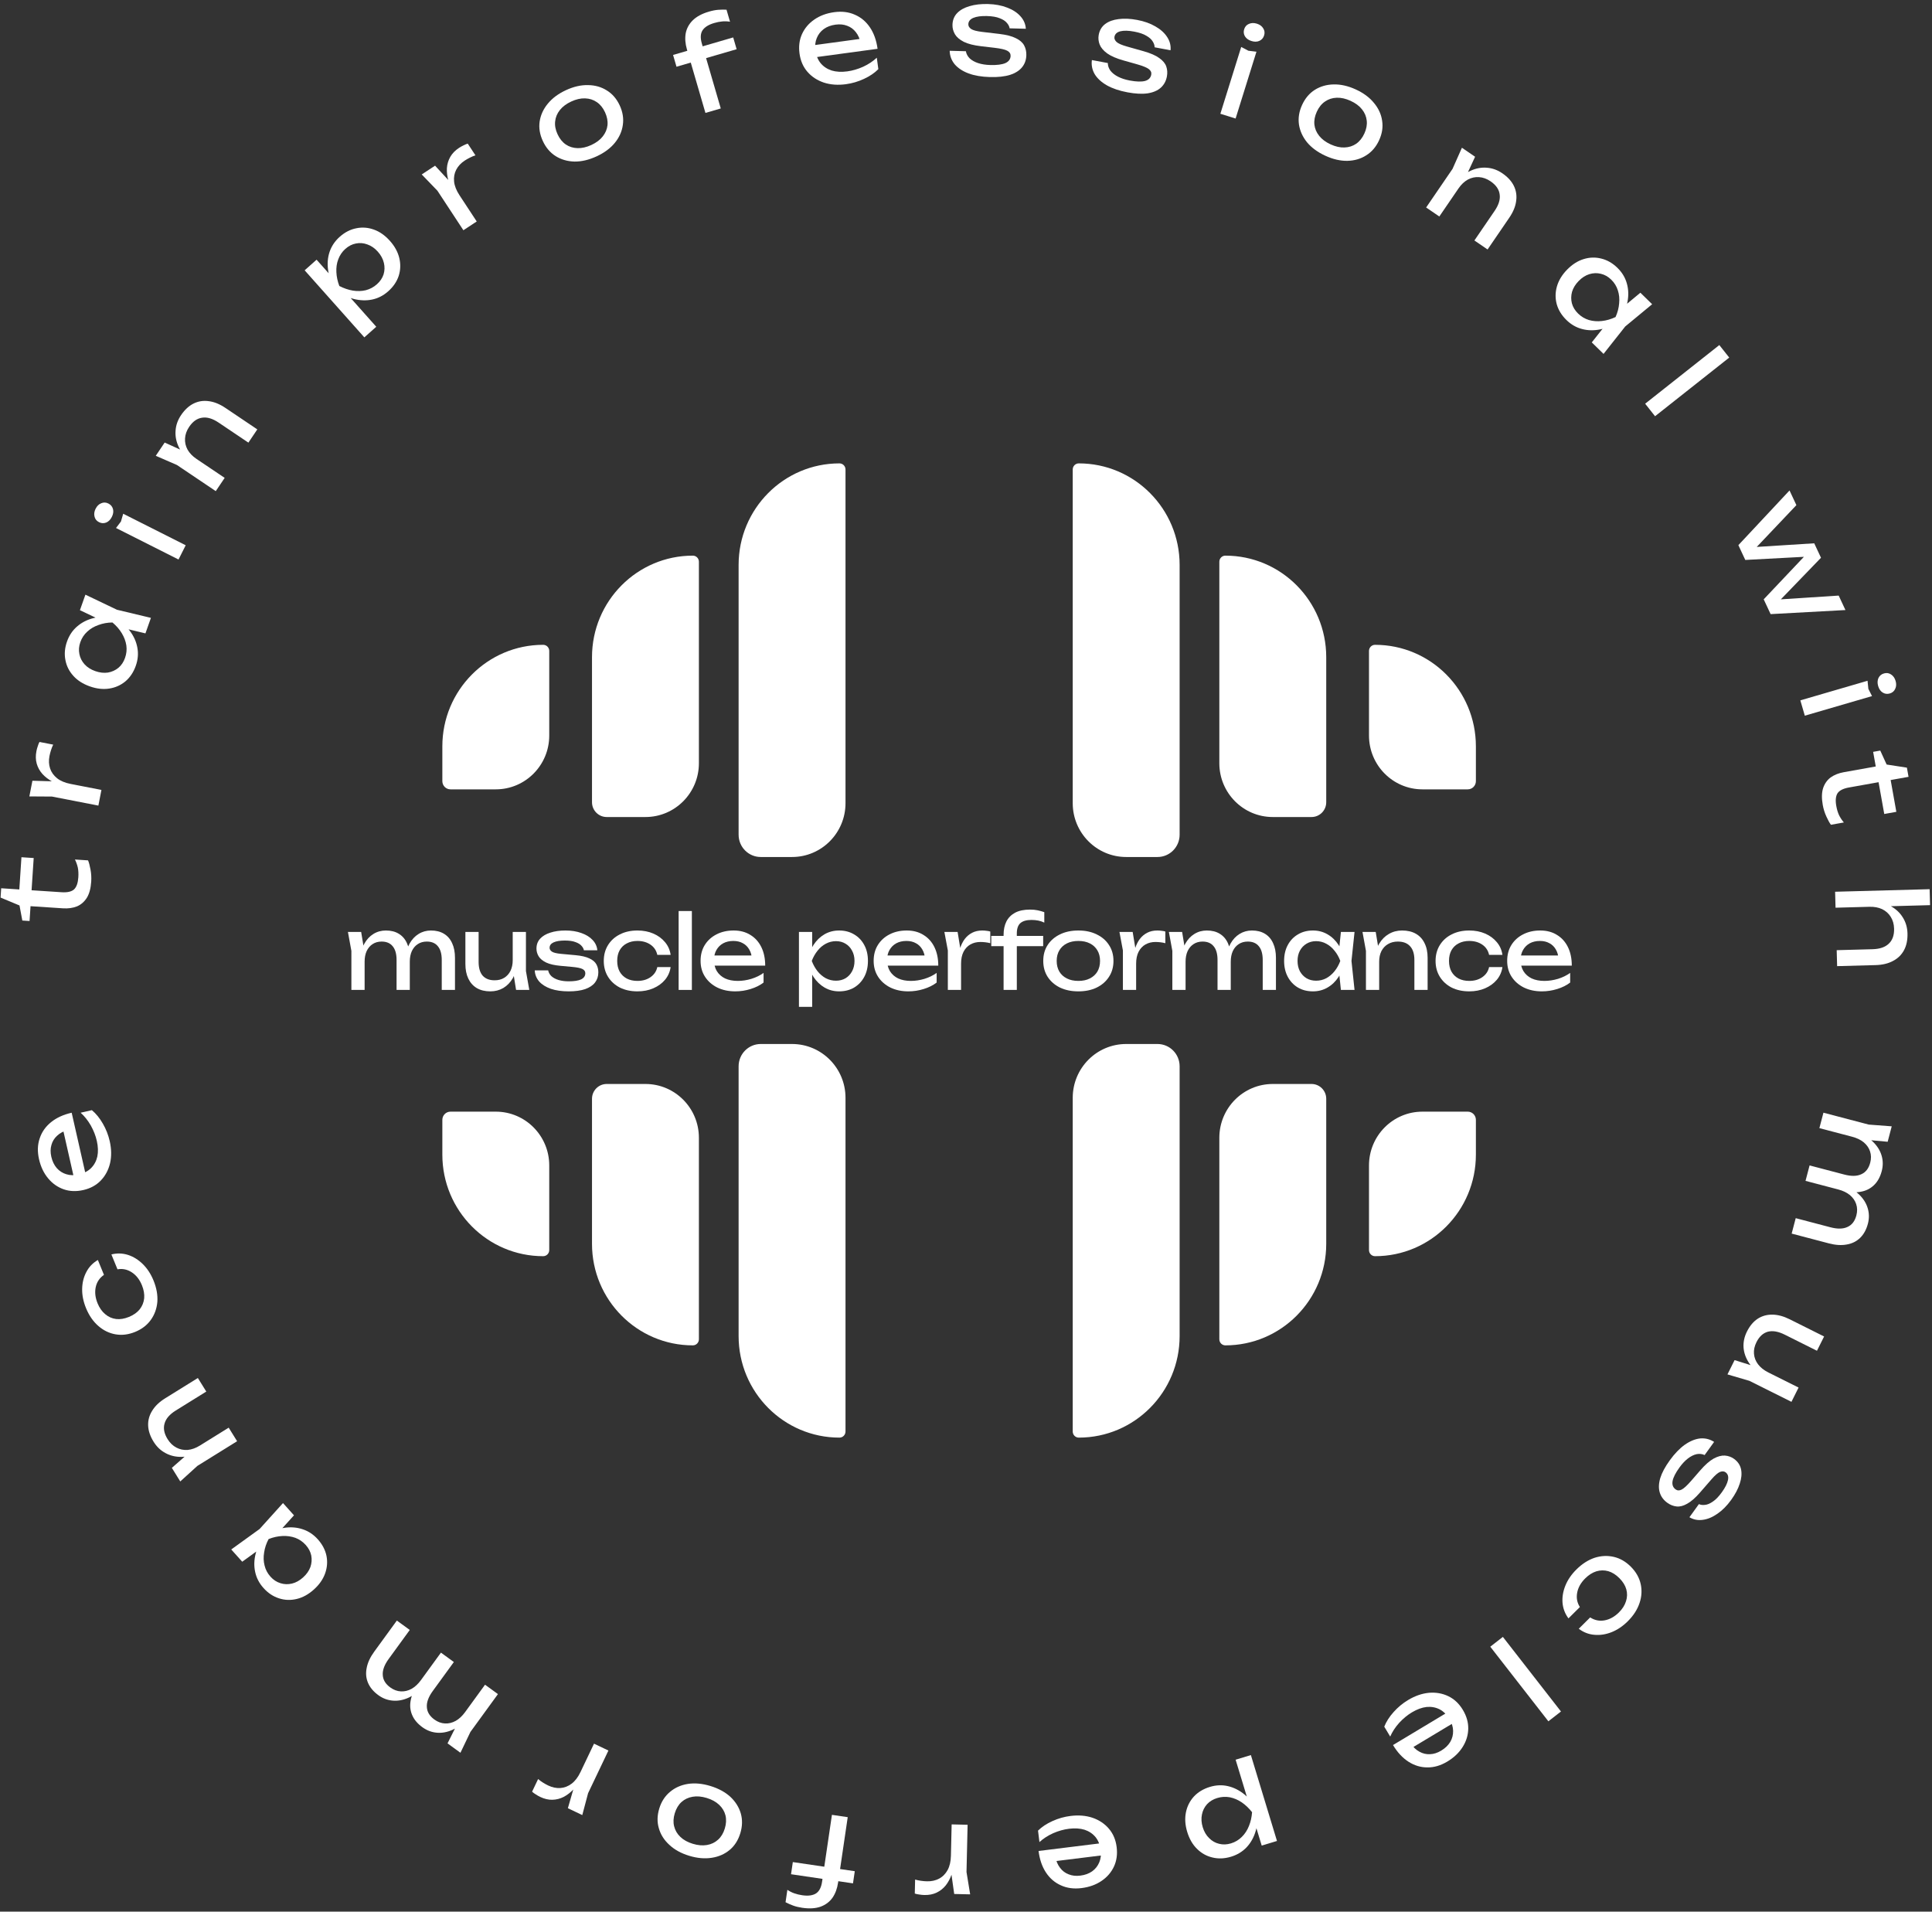 <svg width="472" height="467" viewBox="0 0 472 467" fill="none" xmlns="http://www.w3.org/2000/svg">
<rect x="0" y="0" width="472" height="467" fill="#333333" stroke="none"/>
<path d="M85 227.666H88.232L89.078 232.772V241.833H85.846V232.297L85 227.666ZM94.274 227.315C95.517 227.315 96.569 227.582 97.431 228.116C98.31 228.65 98.973 229.418 99.42 230.419C99.884 231.404 100.116 232.597 100.116 233.999V241.833H96.884V234.524C96.884 233.039 96.569 231.921 95.94 231.17C95.326 230.403 94.423 230.019 93.23 230.019C92.384 230.019 91.647 230.227 91.017 230.644C90.404 231.045 89.923 231.612 89.575 232.347C89.243 233.081 89.078 233.94 89.078 234.925L87.934 234.299C88.083 232.831 88.439 231.579 89.003 230.544C89.583 229.51 90.321 228.717 91.216 228.166C92.127 227.599 93.147 227.315 94.274 227.315ZM105.288 227.315C106.531 227.315 107.592 227.582 108.47 228.116C109.349 228.65 110.012 229.418 110.459 230.419C110.923 231.404 111.155 232.597 111.155 233.999V241.833H107.923V234.524C107.923 233.039 107.608 231.921 106.978 231.17C106.365 230.403 105.462 230.019 104.268 230.019C103.423 230.019 102.686 230.227 102.056 230.644C101.442 231.045 100.962 231.612 100.614 232.347C100.282 233.081 100.116 233.94 100.116 234.925L98.973 234.299C99.122 232.831 99.478 231.579 100.042 230.544C100.622 229.51 101.36 228.717 102.255 228.166C103.166 227.599 104.177 227.315 105.288 227.315Z" fill="white"/>
<path d="M119.789 242.184C118.496 242.184 117.394 241.917 116.482 241.383C115.587 240.849 114.9 240.081 114.419 239.08C113.938 238.079 113.698 236.886 113.698 235.5V227.666H116.93V235C116.93 236.468 117.262 237.586 117.924 238.354C118.604 239.105 119.574 239.48 120.833 239.48C121.745 239.48 122.524 239.28 123.17 238.88C123.833 238.479 124.347 237.912 124.712 237.178C125.076 236.427 125.259 235.559 125.259 234.574L126.378 235.2C126.245 236.652 125.88 237.903 125.284 238.955C124.687 239.989 123.916 240.79 122.971 241.358C122.027 241.908 120.966 242.184 119.789 242.184ZM126.079 241.833L125.259 236.727V227.666H128.491V237.228L129.311 241.833H126.079Z" fill="white"/>
<path d="M146.178 237.528C146.178 238.479 145.913 239.305 145.383 240.006C144.852 240.707 144.048 241.249 142.971 241.633C141.894 242 140.543 242.184 138.919 242.184C137.245 242.184 135.794 241.975 134.568 241.558C133.341 241.124 132.388 240.523 131.709 239.756C131.046 238.971 130.689 238.07 130.64 237.052H133.921C134.021 237.586 134.286 238.062 134.717 238.479C135.164 238.88 135.745 239.188 136.457 239.405C137.187 239.622 138.015 239.731 138.943 239.731C140.286 239.731 141.297 239.572 141.977 239.255C142.656 238.921 142.996 238.421 142.996 237.753C142.996 237.303 142.764 236.961 142.3 236.727C141.852 236.493 140.999 236.318 139.739 236.201L136.979 235.951C135.488 235.818 134.311 235.551 133.449 235.15C132.587 234.733 131.974 234.232 131.609 233.648C131.245 233.047 131.062 232.413 131.062 231.746C131.062 230.778 131.361 229.969 131.957 229.318C132.554 228.667 133.383 228.175 134.443 227.841C135.504 227.491 136.739 227.315 138.148 227.315C139.606 227.315 140.908 227.524 142.051 227.941C143.195 228.342 144.107 228.909 144.786 229.643C145.466 230.361 145.847 231.195 145.93 232.146H142.648C142.582 231.763 142.383 231.395 142.051 231.045C141.736 230.678 141.247 230.377 140.584 230.144C139.938 229.894 139.068 229.768 137.974 229.768C136.814 229.768 135.902 229.919 135.239 230.219C134.593 230.519 134.269 230.962 134.269 231.546C134.269 231.913 134.468 232.23 134.866 232.497C135.264 232.747 136.001 232.922 137.079 233.022L140.634 233.348C142.06 233.481 143.17 233.74 143.966 234.124C144.778 234.491 145.35 234.966 145.681 235.551C146.013 236.135 146.178 236.794 146.178 237.528Z" fill="white"/>
<path d="M163.841 236.251C163.675 237.419 163.219 238.454 162.473 239.355C161.727 240.24 160.774 240.932 159.614 241.433C158.454 241.933 157.161 242.184 155.736 242.184C154.111 242.184 152.677 241.875 151.434 241.258C150.208 240.623 149.246 239.747 148.55 238.629C147.854 237.511 147.506 236.218 147.506 234.75C147.506 233.281 147.854 231.988 148.55 230.87C149.246 229.752 150.208 228.884 151.434 228.267C152.677 227.632 154.111 227.315 155.736 227.315C157.161 227.315 158.454 227.566 159.614 228.066C160.774 228.567 161.727 229.268 162.473 230.169C163.219 231.053 163.675 232.088 163.841 233.273H160.584C160.352 232.205 159.796 231.37 158.918 230.77C158.039 230.169 156.979 229.869 155.736 229.869C154.741 229.869 153.871 230.069 153.125 230.469C152.379 230.853 151.799 231.412 151.385 232.146C150.987 232.864 150.788 233.732 150.788 234.75C150.788 235.751 150.987 236.619 151.385 237.353C151.799 238.087 152.379 238.654 153.125 239.055C153.871 239.439 154.741 239.631 155.736 239.631C156.995 239.631 158.064 239.322 158.943 238.704C159.821 238.087 160.368 237.269 160.584 236.251H163.841Z" fill="white"/>
<path d="M165.796 222.56H169.028V241.833H165.796V222.56Z" fill="white"/>
<path d="M179.633 242.184C177.992 242.184 176.534 241.875 175.258 241.258C173.981 240.623 172.978 239.747 172.249 238.629C171.52 237.511 171.155 236.21 171.155 234.725C171.155 233.256 171.495 231.971 172.175 230.87C172.871 229.752 173.824 228.884 175.034 228.267C176.26 227.632 177.661 227.315 179.235 227.315C180.81 227.315 182.169 227.674 183.313 228.392C184.473 229.093 185.368 230.085 185.998 231.37C186.628 232.655 186.943 234.165 186.943 235.901H173.691V233.423H185.327L183.711 234.349C183.661 233.415 183.437 232.614 183.039 231.946C182.658 231.279 182.136 230.77 181.473 230.419C180.827 230.052 180.056 229.869 179.161 229.869C178.216 229.869 177.387 230.06 176.675 230.444C175.979 230.828 175.432 231.37 175.034 232.071C174.636 232.755 174.437 233.573 174.437 234.524C174.437 235.576 174.669 236.485 175.133 237.253C175.614 238.02 176.285 238.613 177.147 239.03C178.025 239.43 179.061 239.631 180.255 239.631C181.332 239.631 182.434 239.464 183.561 239.13C184.689 238.78 185.683 238.296 186.545 237.678V240.031C185.683 240.699 184.631 241.224 183.387 241.608C182.161 241.992 180.909 242.184 179.633 242.184Z" fill="white"/>
<path d="M195.187 227.666H198.419V232.597L198.27 233.098V235.951L198.419 236.827V245.963H195.187V227.666ZM197.176 234.75C197.491 233.248 198.013 231.946 198.742 230.845C199.472 229.727 200.367 228.859 201.428 228.242C202.505 227.624 203.698 227.315 205.008 227.315C206.383 227.315 207.602 227.632 208.662 228.267C209.723 228.884 210.552 229.752 211.149 230.87C211.745 231.971 212.044 233.264 212.044 234.75C212.044 236.218 211.745 237.511 211.149 238.629C210.552 239.747 209.723 240.623 208.662 241.258C207.602 241.875 206.383 242.184 205.008 242.184C203.698 242.184 202.513 241.875 201.452 241.258C200.392 240.64 199.488 239.772 198.742 238.654C198.013 237.536 197.491 236.235 197.176 234.75ZM208.762 234.75C208.762 233.798 208.563 232.964 208.165 232.246C207.784 231.512 207.254 230.945 206.574 230.544C205.895 230.127 205.115 229.919 204.237 229.919C203.359 229.919 202.53 230.127 201.751 230.544C200.988 230.945 200.317 231.512 199.737 232.246C199.157 232.964 198.684 233.798 198.32 234.75C198.684 235.701 199.157 236.543 199.737 237.278C200.317 237.995 200.988 238.563 201.751 238.98C202.53 239.38 203.359 239.58 204.237 239.58C205.115 239.58 205.895 239.38 206.574 238.98C207.254 238.563 207.784 237.995 208.165 237.278C208.563 236.543 208.762 235.701 208.762 234.75Z" fill="white"/>
<path d="M221.917 242.184C220.276 242.184 218.818 241.875 217.542 241.258C216.265 240.623 215.263 239.747 214.533 238.629C213.804 237.511 213.439 236.21 213.439 234.725C213.439 233.256 213.779 231.971 214.459 230.87C215.155 229.752 216.108 228.884 217.318 228.267C218.544 227.632 219.945 227.315 221.52 227.315C223.094 227.315 224.453 227.674 225.597 228.392C226.757 229.093 227.652 230.085 228.282 231.37C228.912 232.655 229.227 234.165 229.227 235.901H215.975V233.423H227.611L225.995 234.349C225.945 233.415 225.721 232.614 225.323 231.946C224.942 231.279 224.42 230.77 223.757 230.419C223.111 230.052 222.34 229.869 221.445 229.869C220.5 229.869 219.671 230.06 218.959 230.444C218.263 230.828 217.716 231.37 217.318 232.071C216.92 232.755 216.721 233.573 216.721 234.524C216.721 235.576 216.953 236.485 217.417 237.253C217.898 238.02 218.569 238.613 219.431 239.03C220.31 239.43 221.345 239.631 222.539 239.631C223.616 239.631 224.718 239.464 225.846 239.13C226.973 238.78 227.967 238.296 228.829 237.678V240.031C227.967 240.699 226.915 241.224 225.671 241.608C224.445 241.992 223.194 242.184 221.917 242.184Z" fill="white"/>
<path d="M230.718 227.666H233.95L234.795 232.822V241.833H231.563V232.196L230.718 227.666ZM241.93 227.566V230.419C241.566 230.319 241.168 230.244 240.737 230.194C240.306 230.144 239.9 230.119 239.519 230.119C238.607 230.119 237.795 230.319 237.082 230.72C236.37 231.12 235.806 231.721 235.392 232.522C234.994 233.306 234.795 234.274 234.795 235.425L234.049 234.499C234.115 233.498 234.281 232.564 234.546 231.696C234.828 230.811 235.209 230.044 235.69 229.393C236.187 228.742 236.792 228.233 237.505 227.866C238.218 227.499 239.046 227.315 239.991 227.315C240.323 227.315 240.662 227.34 241.01 227.39C241.359 227.424 241.665 227.482 241.93 227.566Z" fill="white"/>
<path d="M251.996 224.737C250.786 224.737 249.883 224.996 249.286 225.513C248.706 226.03 248.416 226.873 248.416 228.041V241.833H245.184V228.342C245.184 227.123 245.408 226.055 245.855 225.138C246.319 224.22 247.024 223.502 247.968 222.985C248.93 222.468 250.148 222.209 251.623 222.209C252.336 222.209 252.966 222.267 253.513 222.384C254.06 222.501 254.598 222.651 255.129 222.835V225.388C254.648 225.154 254.151 224.988 253.637 224.887C253.123 224.787 252.576 224.737 251.996 224.737ZM242.175 231.145V228.642H254.855V231.145H242.175Z" fill="white"/>
<path d="M263.451 242.184C261.744 242.184 260.244 241.875 258.951 241.258C257.675 240.623 256.672 239.747 255.943 238.629C255.23 237.511 254.874 236.218 254.874 234.75C254.874 233.264 255.23 231.971 255.943 230.87C256.672 229.752 257.675 228.884 258.951 228.267C260.244 227.632 261.744 227.315 263.451 227.315C265.158 227.315 266.65 227.632 267.926 228.267C269.219 228.884 270.222 229.752 270.935 230.87C271.664 231.971 272.028 233.264 272.028 234.75C272.028 236.218 271.664 237.511 270.935 238.629C270.222 239.747 269.219 240.623 267.926 241.258C266.65 241.875 265.158 242.184 263.451 242.184ZM263.451 239.631C264.545 239.631 265.481 239.43 266.26 239.03C267.056 238.629 267.669 238.07 268.1 237.353C268.531 236.619 268.747 235.751 268.747 234.75C268.747 233.748 268.531 232.889 268.1 232.171C267.669 231.437 267.056 230.87 266.26 230.469C265.481 230.069 264.545 229.869 263.451 229.869C262.374 229.869 261.437 230.069 260.642 230.469C259.846 230.87 259.233 231.437 258.802 232.171C258.371 232.889 258.155 233.748 258.155 234.75C258.155 235.751 258.371 236.619 258.802 237.353C259.233 238.07 259.846 238.629 260.642 239.03C261.437 239.43 262.374 239.631 263.451 239.631Z" fill="white"/>
<path d="M273.487 227.666H276.719L277.565 232.822V241.833H274.332V232.196L273.487 227.666ZM284.7 227.566V230.419C284.335 230.319 283.938 230.244 283.507 230.194C283.076 230.144 282.67 230.119 282.288 230.119C281.377 230.119 280.565 230.319 279.852 230.72C279.139 231.12 278.576 231.721 278.161 232.522C277.763 233.306 277.565 234.274 277.565 235.425L276.819 234.499C276.885 233.498 277.051 232.564 277.316 231.696C277.598 230.811 277.979 230.044 278.46 229.393C278.957 228.742 279.562 228.233 280.275 227.866C280.987 227.499 281.816 227.315 282.761 227.315C283.092 227.315 283.432 227.34 283.78 227.39C284.128 227.424 284.435 227.482 284.7 227.566Z" fill="white"/>
<path d="M285.567 227.666H288.799L289.644 232.772V241.833H286.412V232.297L285.567 227.666ZM294.84 227.315C296.083 227.315 297.136 227.582 297.998 228.116C298.876 228.65 299.539 229.418 299.987 230.419C300.451 231.404 300.683 232.597 300.683 233.999V241.833H297.451V234.524C297.451 233.039 297.136 231.921 296.506 231.17C295.893 230.403 294.989 230.019 293.796 230.019C292.951 230.019 292.213 230.227 291.583 230.644C290.97 231.045 290.489 231.612 290.141 232.347C289.81 233.081 289.644 233.94 289.644 234.925L288.5 234.299C288.65 232.831 289.006 231.579 289.569 230.544C290.15 229.51 290.887 228.717 291.782 228.166C292.694 227.599 293.713 227.315 294.84 227.315ZM305.854 227.315C307.097 227.315 308.158 227.582 309.036 228.116C309.915 228.65 310.578 229.418 311.025 230.419C311.49 231.404 311.722 232.597 311.722 233.999V241.833H308.49V234.524C308.49 233.039 308.175 231.921 307.545 231.17C306.932 230.403 306.028 230.019 304.835 230.019C303.989 230.019 303.252 230.227 302.622 230.644C302.009 231.045 301.528 231.612 301.18 232.347C300.849 233.081 300.683 233.94 300.683 234.925L299.539 234.299C299.688 232.831 300.045 231.579 300.608 230.544C301.188 229.51 301.926 228.717 302.821 228.166C303.733 227.599 304.744 227.315 305.854 227.315Z" fill="white"/>
<path d="M327.59 241.833L327.043 236.577L327.69 234.75L327.043 232.947L327.59 227.666H330.922L330.176 234.75L330.922 241.833H327.59ZM328.585 234.75C328.27 236.235 327.748 237.536 327.019 238.654C326.289 239.772 325.386 240.64 324.309 241.258C323.248 241.875 322.063 242.184 320.753 242.184C319.378 242.184 318.159 241.875 317.099 241.258C316.038 240.623 315.209 239.747 314.612 238.629C314.016 237.511 313.717 236.218 313.717 234.75C313.717 233.264 314.016 231.971 314.612 230.87C315.209 229.752 316.038 228.884 317.099 228.267C318.159 227.632 319.378 227.315 320.753 227.315C322.063 227.315 323.248 227.624 324.309 228.242C325.386 228.859 326.289 229.727 327.019 230.845C327.764 231.946 328.287 233.248 328.585 234.75ZM316.999 234.75C316.999 235.701 317.19 236.543 317.571 237.278C317.969 237.995 318.507 238.563 319.187 238.98C319.867 239.38 320.646 239.58 321.524 239.58C322.419 239.58 323.248 239.38 324.01 238.98C324.773 238.563 325.444 237.995 326.024 237.278C326.621 236.543 327.093 235.701 327.441 234.75C327.093 233.798 326.621 232.964 326.024 232.246C325.444 231.512 324.773 230.945 324.01 230.544C323.248 230.127 322.419 229.919 321.524 229.919C320.646 229.919 319.867 230.127 319.187 230.544C318.507 230.945 317.969 231.512 317.571 232.246C317.19 232.964 316.999 233.798 316.999 234.75Z" fill="white"/>
<path d="M332.864 227.666H336.096L336.941 232.772V241.833H333.709V232.297L332.864 227.666ZM342.535 227.315C343.861 227.315 344.988 227.582 345.917 228.116C346.845 228.65 347.549 229.418 348.03 230.419C348.527 231.404 348.776 232.597 348.776 233.999V241.833H345.544V234.524C345.544 233.039 345.196 231.921 344.499 231.17C343.82 230.403 342.817 230.019 341.491 230.019C340.579 230.019 339.776 230.227 339.079 230.644C338.4 231.045 337.87 231.612 337.488 232.347C337.124 233.081 336.941 233.94 336.941 234.925L335.798 234.299C335.947 232.831 336.328 231.579 336.941 230.544C337.555 229.51 338.342 228.717 339.303 228.166C340.265 227.599 341.342 227.315 342.535 227.315Z" fill="white"/>
<path d="M367.053 236.251C366.888 237.419 366.432 238.454 365.686 239.355C364.94 240.24 363.987 240.932 362.827 241.433C361.667 241.933 360.374 242.184 358.948 242.184C357.324 242.184 355.89 241.875 354.647 241.258C353.421 240.623 352.459 239.747 351.763 238.629C351.067 237.511 350.719 236.218 350.719 234.75C350.719 233.281 351.067 231.988 351.763 230.87C352.459 229.752 353.421 228.884 354.647 228.267C355.89 227.632 357.324 227.315 358.948 227.315C360.374 227.315 361.667 227.566 362.827 228.066C363.987 228.567 364.94 229.268 365.686 230.169C366.432 231.053 366.888 232.088 367.053 233.273H363.796C363.564 232.205 363.009 231.37 362.131 230.77C361.252 230.169 360.191 229.869 358.948 229.869C357.954 229.869 357.084 230.069 356.338 230.469C355.592 230.853 355.012 231.412 354.598 232.146C354.2 232.864 354.001 233.732 354.001 234.75C354.001 235.751 354.2 236.619 354.598 237.353C355.012 238.087 355.592 238.654 356.338 239.055C357.084 239.439 357.954 239.631 358.948 239.631C360.208 239.631 361.277 239.322 362.156 238.704C363.034 238.087 363.581 237.269 363.796 236.251H367.053Z" fill="white"/>
<path d="M376.691 242.184C375.05 242.184 373.591 241.875 372.315 241.258C371.039 240.623 370.036 239.747 369.307 238.629C368.577 237.511 368.213 236.21 368.213 234.725C368.213 233.256 368.553 231.971 369.232 230.87C369.928 229.752 370.881 228.884 372.091 228.267C373.318 227.632 374.718 227.315 376.293 227.315C377.868 227.315 379.227 227.674 380.37 228.392C381.531 229.093 382.426 230.085 383.056 231.37C383.685 232.655 384 234.165 384 235.901H370.749V233.423H382.384L380.768 234.349C380.718 233.415 380.495 232.614 380.097 231.946C379.716 231.279 379.194 230.77 378.531 230.419C377.884 230.052 377.113 229.869 376.218 229.869C375.274 229.869 374.445 230.06 373.732 230.444C373.036 230.828 372.489 231.37 372.091 232.071C371.694 232.755 371.495 233.573 371.495 234.524C371.495 235.576 371.727 236.485 372.191 237.253C372.671 238.02 373.343 238.613 374.205 239.03C375.083 239.43 376.119 239.631 377.312 239.631C378.39 239.631 379.492 239.464 380.619 239.13C381.746 238.78 382.741 238.296 383.602 237.678V240.031C382.741 240.699 381.688 241.224 380.445 241.608C379.218 241.992 377.967 242.184 376.691 242.184Z" fill="white"/>
<path d="M170.746 277.957C170.746 270.696 164.9 264.81 157.688 264.81H148.22C146.238 264.81 144.63 266.428 144.63 268.425V303.86C144.63 317.56 155.661 328.665 169.268 328.665C170.085 328.665 170.746 327.999 170.746 327.177V277.957Z" fill="white"/>
<path d="M134.184 284.718C134.184 277.457 128.337 271.571 121.126 271.571H110.053C108.956 271.571 108.068 272.466 108.068 273.57V282.074C108.068 295.774 119.098 306.879 132.705 306.879C133.522 306.879 134.184 306.213 134.184 305.391V284.718Z" fill="white"/>
<path d="M206.563 268.191C206.563 260.93 200.716 255.044 193.505 255.044H185.853C182.867 255.044 180.447 257.481 180.447 260.487V326.397C180.447 340.097 191.477 351.202 205.084 351.202C205.901 351.202 206.563 350.536 206.563 349.714V268.191Z" fill="white"/>
<path d="M170.746 186.448C170.746 193.709 164.9 199.595 157.688 199.595H148.22C146.238 199.595 144.63 197.977 144.63 195.98V160.545C144.63 146.845 155.661 135.74 169.268 135.74C170.085 135.74 170.746 136.406 170.746 137.228V186.448Z" fill="white"/>
<path d="M134.184 179.687C134.184 186.948 128.337 192.834 121.126 192.834H110.053C108.956 192.834 108.068 191.939 108.068 190.835V182.33C108.068 168.631 119.098 157.525 132.705 157.525C133.522 157.525 134.184 158.192 134.184 159.014V179.687Z" fill="white"/>
<path d="M206.563 196.214C206.563 203.475 200.716 209.361 193.505 209.361H185.853C182.867 209.361 180.447 206.924 180.447 203.918V138.007C180.447 124.308 191.477 113.202 205.084 113.202C205.901 113.202 206.563 113.869 206.563 114.691V196.214Z" fill="white"/>
<path d="M297.891 277.957C297.891 270.696 303.737 264.81 310.949 264.81H320.417C322.399 264.81 324.007 266.428 324.007 268.425V303.86C324.007 317.56 312.976 328.665 299.369 328.665C298.552 328.665 297.891 327.999 297.891 327.177V277.957Z" fill="white"/>
<path d="M334.453 284.718C334.453 277.457 340.3 271.571 347.511 271.571H358.584C359.681 271.571 360.569 272.466 360.569 273.57V282.074C360.569 295.774 349.539 306.879 335.932 306.879C335.115 306.879 334.453 306.213 334.453 305.391V284.718Z" fill="white"/>
<path d="M262.074 268.191C262.074 260.93 267.921 255.044 275.132 255.044H282.784C285.77 255.044 288.19 257.481 288.19 260.487V326.397C288.19 340.097 277.16 351.202 263.553 351.202C262.736 351.202 262.074 350.536 262.074 349.714V268.191Z" fill="white"/>
<path d="M297.891 186.448C297.891 193.709 303.737 199.595 310.949 199.595H320.417C322.399 199.595 324.007 197.977 324.007 195.98V160.545C324.007 146.845 312.976 135.74 299.369 135.74C298.552 135.74 297.891 136.406 297.891 137.228V186.448Z" fill="white"/>
<path d="M334.453 179.687C334.453 186.948 340.3 192.834 347.511 192.834H358.584C359.681 192.834 360.569 191.939 360.569 190.835V182.33C360.569 168.631 349.539 157.525 335.932 157.525C335.115 157.525 334.453 158.192 334.453 159.014V179.687Z" fill="white"/>
<path d="M262.074 196.214C262.074 203.475 267.921 209.361 275.132 209.361H282.784C285.77 209.361 288.19 206.924 288.19 203.918V138.007C288.19 124.308 277.16 113.202 263.553 113.202C262.736 113.202 262.074 113.869 262.074 114.691V196.214Z" fill="white"/>
<path d="M7.221 224.999L5.454 224.883L4.764 221.2L0.141 219.273L0.29 216.997L4.721 217.288L5.238 209.415L8.231 209.612L7.714 217.485L15.048 217.967C16.465 218.06 17.483 217.826 18.101 217.265C18.7 216.683 19.045 215.704 19.136 214.327C19.193 213.449 19.155 212.664 19.02 211.974C18.864 211.282 18.628 210.616 18.309 209.973L21.512 210.184C21.738 210.72 21.939 211.474 22.115 212.448C22.293 213.402 22.349 214.378 22.284 215.375C22.175 217.032 21.818 218.351 21.212 219.334C20.586 220.315 19.779 221.013 18.789 221.429C17.781 221.824 16.649 221.98 15.391 221.898L7.458 221.377L7.221 224.999Z" fill="white"/>
<path d="M7.173 194.559L7.918 190.731L14.179 190.911L24.78 192.975L24.035 196.803L12.698 194.596L7.173 194.559ZM9.641 181.256L12.998 181.909C12.796 182.318 12.616 182.772 12.458 183.271C12.299 183.77 12.176 184.245 12.088 184.697C11.878 185.776 11.926 186.784 12.233 187.72C12.54 188.656 13.117 189.461 13.963 190.135C14.794 190.786 15.887 191.243 17.242 191.507L15.98 192.178C14.818 191.871 13.757 191.46 12.797 190.947C11.821 190.411 11.006 189.784 10.351 189.065C9.7 188.327 9.241 187.494 8.974 186.566C8.706 185.638 8.681 184.614 8.899 183.495C8.976 183.102 9.083 182.706 9.223 182.305C9.342 181.9 9.482 181.551 9.641 181.256Z" fill="white"/>
<path d="M35.532 154.731L29.372 153.251L27.568 151.785L25.272 151.8L19.525 149.066L20.866 145.276L28.569 148.957L36.873 150.942L35.532 154.731ZM27.929 150.767C29.48 151.719 30.74 152.834 31.71 154.111C32.679 155.387 33.296 156.762 33.56 158.234C33.83 159.688 33.702 161.159 33.175 162.649C32.621 164.214 31.782 165.476 30.657 166.436C29.514 167.389 28.19 167.981 26.687 168.213C25.183 168.444 23.602 168.266 21.943 167.679C20.265 167.085 18.924 166.229 17.92 165.11C16.897 163.984 16.25 162.694 15.979 161.24C15.69 159.78 15.822 158.268 16.376 156.703C16.903 155.213 17.729 153.989 18.854 153.029C19.985 152.05 21.329 151.37 22.886 150.987C24.431 150.579 26.112 150.506 27.929 150.767ZM23.264 163.946C24.339 164.327 25.368 164.447 26.351 164.307C27.322 164.141 28.179 163.755 28.924 163.149C29.651 162.536 30.19 161.73 30.544 160.731C30.904 159.713 31.012 158.69 30.866 157.663C30.702 156.628 30.331 155.638 29.754 154.691C29.165 153.719 28.403 152.844 27.468 152.068C26.253 152.084 25.12 152.287 24.07 152.679C23.006 153.045 22.095 153.582 21.336 154.289C20.557 154.99 19.988 155.849 19.628 156.867C19.274 157.866 19.196 158.836 19.394 159.776C19.573 160.709 19.997 161.549 20.666 162.295C21.323 163.015 22.189 163.566 23.264 163.946Z" fill="white"/>
<path d="M28.345 128.987L29.545 127.408L30.101 125.504L45.369 133.205L43.613 136.687L28.345 128.987ZM27.321 126.286C26.988 126.947 26.535 127.402 25.962 127.65C25.37 127.89 24.78 127.861 24.191 127.563C23.602 127.266 23.236 126.813 23.095 126.205C22.936 125.587 23.024 124.948 23.357 124.287C23.699 123.608 24.161 123.158 24.744 122.937C25.317 122.688 25.898 122.713 26.487 123.01C27.077 123.307 27.451 123.764 27.61 124.382C27.76 124.973 27.663 125.608 27.321 126.286Z" fill="white"/>
<path d="M38.056 111.346L40.233 108.111L45.88 110.681L54.89 116.744L52.713 119.98L43.23 113.599L38.056 111.346ZM44.223 101.43C45.116 100.102 46.141 99.153 47.297 98.581C48.453 98.009 49.691 97.817 51.01 98.006C52.324 98.167 53.678 98.717 55.072 99.654L62.862 104.897L60.685 108.132L53.417 103.242C51.941 102.248 50.594 101.848 49.379 102.043C48.158 102.21 47.1 102.957 46.207 104.284C45.593 105.197 45.259 106.141 45.205 107.117C45.145 108.065 45.352 108.976 45.825 109.849C46.31 110.705 47.041 111.463 48.02 112.122L46.628 112.848C45.268 111.716 44.281 110.497 43.665 109.191C43.049 107.884 42.791 106.566 42.892 105.235C42.975 103.893 43.419 102.625 44.223 101.43Z" fill="white"/>
<path d="M74.43 66.036L77.344 63.443L81.273 67.858L81.537 68.425L83.811 70.98L84.643 71.645L91.923 79.825L89.01 82.417L74.43 66.036ZM81.867 70.782C80.955 69.185 80.388 67.601 80.168 66.03C79.934 64.444 80.05 62.949 80.514 61.545C80.993 60.128 81.823 58.894 83.003 57.844C84.243 56.74 85.594 56.047 87.055 55.764C88.503 55.465 89.942 55.577 91.37 56.1C92.786 56.607 94.085 57.526 95.269 58.855C96.439 60.17 97.2 61.567 97.553 63.047C97.906 64.526 97.857 65.976 97.406 67.394C96.942 68.798 96.09 70.052 94.85 71.155C93.67 72.206 92.356 72.88 90.907 73.178C89.459 73.477 87.954 73.424 86.391 73.022C84.842 72.606 83.335 71.859 81.867 70.782ZM92.311 61.488C91.553 60.636 90.709 60.049 89.778 59.726C88.85 59.374 87.919 59.292 86.988 59.478C86.043 59.65 85.174 60.088 84.382 60.793C83.591 61.497 83.01 62.349 82.64 63.347C82.272 64.318 82.119 65.364 82.181 66.487C82.23 67.595 82.469 68.721 82.898 69.865C83.985 70.424 85.082 70.799 86.19 70.991C87.285 71.168 88.342 71.138 89.362 70.9C90.383 70.633 91.289 70.148 92.081 69.443C92.873 68.738 93.416 67.934 93.709 67.03C93.989 66.112 94.015 65.178 93.787 64.23C93.561 63.254 93.068 62.34 92.311 61.488Z" fill="white"/>
<path d="M103.031 42.616L106.291 40.474L110.537 45.079L116.467 54.105L113.208 56.247L106.866 46.594L103.031 42.616ZM114.273 35.086L116.151 37.944C115.717 38.085 115.267 38.274 114.799 38.509C114.332 38.745 113.906 38.989 113.521 39.241C112.602 39.845 111.915 40.584 111.46 41.457C111.004 42.331 110.831 43.306 110.941 44.383C111.056 45.432 111.492 46.533 112.25 47.687L110.888 47.253C110.296 46.206 109.848 45.16 109.545 44.115C109.247 43.043 109.126 42.021 109.182 41.051C109.255 40.07 109.531 39.159 110.008 38.319C110.485 37.479 111.2 36.746 112.152 36.12C112.487 35.9 112.846 35.7 113.23 35.52C113.603 35.323 113.95 35.178 114.273 35.086Z" fill="white"/>
<path d="M145.757 38.196C143.888 39.061 142.09 39.486 140.363 39.47C138.646 39.428 137.107 38.983 135.745 38.137C134.402 37.283 133.36 36.057 132.621 34.46C131.873 32.845 131.612 31.258 131.837 29.698C132.073 28.113 132.734 26.66 133.82 25.342C134.916 23.997 136.399 22.891 138.268 22.026C140.138 21.16 141.931 20.748 143.648 20.791C145.374 20.807 146.909 21.242 148.253 22.096C149.606 22.924 150.656 24.146 151.404 25.761C152.144 27.358 152.396 28.95 152.161 30.535C151.943 32.113 151.287 33.574 150.19 34.919C149.104 36.238 147.626 37.33 145.757 38.196ZM144.471 35.419C145.669 34.864 146.593 34.172 147.245 33.341C147.914 32.502 148.304 31.583 148.414 30.584C148.516 29.567 148.315 28.514 147.811 27.425C147.307 26.337 146.638 25.511 145.805 24.949C144.963 24.369 144.006 24.063 142.933 24.031C141.878 23.991 140.752 24.247 139.554 24.802C138.375 25.349 137.45 26.041 136.781 26.88C136.111 27.719 135.726 28.647 135.624 29.664C135.513 30.663 135.71 31.707 136.214 32.796C136.718 33.885 137.391 34.719 138.233 35.299C139.066 35.861 140.019 36.158 141.092 36.19C142.165 36.222 143.291 35.965 144.471 35.419Z" fill="white"/>
<path d="M174.502 5.615C173.1 6.023 172.14 6.626 171.623 7.423C171.124 8.214 171.071 9.281 171.462 10.626L176.088 26.495L172.343 27.587L167.819 12.062C167.41 10.661 167.312 9.356 167.522 8.149C167.752 6.936 168.327 5.873 169.248 4.959C170.189 4.039 171.513 3.33 173.222 2.832C174.048 2.591 174.797 2.446 175.47 2.396C176.143 2.345 176.817 2.336 177.493 2.368L178.349 5.306C177.714 5.2 177.082 5.175 176.453 5.234C175.824 5.292 175.174 5.419 174.502 5.615ZM165.274 16.304L164.435 13.424L179.124 9.143L179.963 12.023L165.274 16.304Z" fill="white"/>
<path d="M206.668 20.57C204.705 20.836 202.912 20.706 201.286 20.18C199.658 19.634 198.318 18.756 197.266 17.547C196.214 16.337 195.568 14.85 195.329 13.086C195.092 11.342 195.291 9.761 195.926 8.343C196.579 6.902 197.578 5.717 198.926 4.788C200.29 3.835 201.914 3.232 203.796 2.976C205.679 2.721 207.362 2.927 208.845 3.593C210.345 4.237 211.575 5.271 212.536 6.695C213.496 8.119 214.116 9.862 214.395 11.923L198.55 14.072L198.151 11.129L212.064 9.242L210.281 10.604C210.071 9.502 209.674 8.587 209.091 7.859C208.527 7.128 207.821 6.608 206.972 6.3C206.14 5.968 205.189 5.875 204.118 6.021C202.989 6.174 202.029 6.536 201.238 7.108C200.468 7.676 199.901 8.409 199.539 9.306C199.173 10.183 199.067 11.187 199.22 12.316C199.39 13.565 199.814 14.607 200.492 15.444C201.191 16.277 202.089 16.872 203.187 17.228C204.302 17.561 205.572 17.631 206.999 17.437C208.288 17.262 209.579 16.885 210.872 16.306C212.164 15.707 213.275 14.971 214.206 14.098L214.585 16.892C213.662 17.825 212.488 18.62 211.064 19.277C209.659 19.932 208.194 20.363 206.668 20.57Z" fill="white"/>
<path d="M250.741 13.482C250.711 14.622 250.364 15.603 249.702 16.425C249.039 17.248 248.052 17.871 246.74 18.296C245.429 18.701 243.793 18.876 241.834 18.823C239.815 18.769 238.072 18.472 236.606 17.932C235.141 17.372 234.011 16.621 233.216 15.68C232.441 14.718 232.041 13.627 232.014 12.406L235.972 12.513C236.075 13.156 236.379 13.734 236.886 14.248C237.413 14.743 238.102 15.131 238.955 15.415C239.828 15.698 240.824 15.855 241.943 15.885C243.563 15.929 244.787 15.772 245.617 15.415C246.448 15.037 246.874 14.448 246.896 13.648C246.91 13.108 246.641 12.691 246.089 12.396C245.557 12.102 244.533 11.864 243.017 11.683L239.697 11.293C237.902 11.084 236.491 10.726 235.464 10.218C234.438 9.69 233.714 9.071 233.294 8.359C232.873 7.627 232.674 6.862 232.695 6.062C232.727 4.902 233.113 3.942 233.854 3.182C234.594 2.422 235.61 1.859 236.9 1.494C238.191 1.109 239.686 0.939 241.386 0.985C243.145 1.032 244.708 1.325 246.074 1.862C247.44 2.379 248.521 3.088 249.317 3.99C250.114 4.872 250.547 5.884 250.616 7.026L246.657 6.919C246.59 6.457 246.362 6.011 245.973 5.58C245.605 5.13 245.025 4.755 244.233 4.453C243.461 4.132 242.416 3.954 241.096 3.918C239.697 3.88 238.592 4.031 237.783 4.369C236.994 4.708 236.589 5.227 236.57 5.927C236.559 6.366 236.788 6.753 237.259 7.086C237.731 7.398 238.615 7.632 239.911 7.788L244.189 8.293C245.904 8.5 247.235 8.846 248.183 9.332C249.15 9.798 249.825 10.386 250.206 11.097C250.587 11.807 250.765 12.602 250.741 13.482Z" fill="white"/>
<path d="M285.081 18.677C284.872 19.797 284.376 20.712 283.592 21.42C282.809 22.128 281.736 22.589 280.374 22.803C279.015 22.997 277.372 22.913 275.446 22.554C273.46 22.183 271.786 21.616 270.423 20.852C269.063 20.07 268.065 19.151 267.428 18.096C266.814 17.025 266.59 15.884 266.755 14.674L270.647 15.401C270.648 16.052 270.858 16.671 271.277 17.258C271.72 17.829 272.34 18.322 273.137 18.735C273.955 19.152 274.914 19.463 276.015 19.669C277.607 19.966 278.841 20.004 279.717 19.781C280.597 19.538 281.11 19.024 281.257 18.237C281.356 17.706 281.156 17.252 280.657 16.874C280.178 16.5 279.204 16.104 277.735 15.687L274.517 14.781C272.777 14.293 271.44 13.718 270.506 13.055C269.575 12.373 268.958 11.647 268.654 10.878C268.353 10.09 268.277 9.302 268.424 8.516C268.637 7.375 269.169 6.488 270.02 5.853C270.87 5.219 271.962 4.823 273.293 4.664C274.629 4.487 276.132 4.554 277.803 4.866C279.533 5.189 281.031 5.723 282.295 6.468C283.564 7.193 284.52 8.063 285.165 9.079C285.813 10.075 286.081 11.142 285.97 12.281L282.078 11.554C282.084 11.088 281.928 10.611 281.612 10.125C281.32 9.622 280.806 9.16 280.071 8.738C279.359 8.3 278.355 7.96 277.057 7.717C275.681 7.46 274.566 7.435 273.714 7.642C272.881 7.853 272.4 8.302 272.272 8.99C272.191 9.423 272.357 9.84 272.77 10.243C273.187 10.626 274.023 10.996 275.279 11.353L279.425 12.524C281.086 12.997 282.346 13.547 283.206 14.176C284.088 14.788 284.662 15.475 284.926 16.237C285.191 16.998 285.243 17.812 285.081 18.677Z" fill="white"/>
<path d="M303.237 11.471L304.991 12.395L306.96 12.633L301.866 28.956L298.143 27.794L303.237 11.471ZM305.733 10.018C305.027 9.798 304.504 9.425 304.165 8.9C303.832 8.357 303.763 7.77 303.96 7.14C304.157 6.51 304.544 6.075 305.121 5.836C305.704 5.578 306.349 5.56 307.056 5.78C307.781 6.006 308.301 6.389 308.615 6.927C308.954 7.451 309.025 8.029 308.829 8.659C308.632 9.289 308.242 9.733 307.659 9.991C307.1 10.236 306.458 10.245 305.733 10.018Z" fill="white"/>
<path d="M323.802 38.051C321.929 37.192 320.438 36.101 319.329 34.778C318.246 33.445 317.583 31.987 317.342 30.402C317.119 28.825 317.374 27.237 318.108 25.637C318.85 24.019 319.887 22.79 321.219 21.948C322.577 21.097 324.111 20.656 325.819 20.625C327.554 20.585 329.357 20.994 331.23 21.853C333.102 22.711 334.58 23.807 335.663 25.14C336.773 26.463 337.439 27.913 337.662 29.489C337.912 31.056 337.666 32.648 336.924 34.266C336.19 35.866 335.144 37.091 333.786 37.943C332.445 38.802 330.908 39.252 329.173 39.293C327.465 39.323 325.674 38.909 323.802 38.051ZM325.077 35.269C326.277 35.819 327.404 36.072 328.459 36.028C329.532 35.992 330.483 35.691 331.315 35.126C332.154 34.543 332.824 33.706 333.324 32.615C333.824 31.524 334.017 30.48 333.903 29.481C333.797 28.465 333.408 27.538 332.736 26.702C332.081 25.873 331.154 25.184 329.954 24.634C328.773 24.092 327.645 23.839 326.573 23.875C325.5 23.912 324.544 24.221 323.704 24.804C322.873 25.369 322.208 26.197 321.707 27.288C321.207 28.379 321.01 29.433 321.116 30.449C321.23 31.448 321.623 32.365 322.296 33.202C322.968 34.038 323.896 34.727 325.077 35.269Z" fill="white"/>
<path d="M357.157 36.093L360.376 38.294L357.764 43.922L351.636 52.888L348.416 50.687L354.866 41.251L357.157 36.093ZM367.028 42.333C368.348 43.236 369.291 44.267 369.854 45.428C370.417 46.588 370.6 47.827 370.401 49.145C370.231 50.458 369.672 51.808 368.723 53.195L363.424 60.947L360.205 58.745L365.148 51.514C366.153 50.044 366.562 48.701 366.377 47.484C366.219 46.262 365.48 45.199 364.159 44.296C363.251 43.675 362.309 43.334 361.333 43.273C360.385 43.207 359.473 43.407 358.597 43.874C357.737 44.352 356.974 45.078 356.308 46.052L355.592 44.654C356.734 43.303 357.96 42.324 359.271 41.718C360.582 41.112 361.902 40.864 363.232 40.974C364.574 41.067 365.839 41.52 367.028 42.333Z" fill="white"/>
<path d="M388.882 83.646L392.816 78.681L394.906 77.662L395.859 75.572L400.757 71.509L403.631 74.321L397.05 79.76L391.756 86.457L388.882 83.646ZM395.677 78.417C394.161 79.423 392.62 80.098 391.054 80.44C389.487 80.783 387.981 80.764 386.534 80.383C385.102 80.017 383.821 79.281 382.692 78.177C381.505 77.016 380.713 75.723 380.316 74.299C379.932 72.861 379.952 71.411 380.374 69.949C380.797 68.488 381.624 67.128 382.854 65.87C384.099 64.598 385.441 63.742 386.878 63.302C388.33 62.848 389.772 62.804 391.205 63.17C392.651 63.522 393.968 64.278 395.154 65.439C396.283 66.544 397.047 67.809 397.444 69.233C397.856 70.671 397.908 72.177 397.6 73.75C397.32 75.323 396.679 76.879 395.677 78.417ZM385.685 68.64C384.888 69.455 384.346 70.337 384.059 71.288C383.801 72.239 383.79 73.179 384.026 74.11C384.277 75.027 384.781 75.856 385.538 76.597C386.31 77.352 387.193 77.88 388.186 78.18C389.193 78.466 390.248 78.547 391.35 78.422C392.48 78.296 393.594 77.973 394.691 77.452C395.188 76.343 395.48 75.23 395.567 74.112C395.682 72.993 395.579 71.94 395.257 70.954C394.949 69.953 394.409 69.075 393.637 68.32C392.879 67.579 392.033 67.1 391.097 66.884C390.175 66.653 389.235 66.685 388.276 66.978C387.346 67.271 386.482 67.825 385.685 68.64Z" fill="white"/>
<path d="M420.042 84.297L422.461 87.356L404.34 101.684L401.921 98.624L420.042 84.297Z" fill="white"/>
<path d="M433.747 147.789L433.162 146.539L449.201 145.497L450.853 149.03L432.574 150.026L430.884 146.412L442.12 134.534L442.768 135.92L426.385 136.792L424.695 133.178L437.192 119.816L438.869 123.403L427.799 135.071L427.177 133.739L443.228 132.725L444.88 136.257L433.747 147.789Z" fill="white"/>
<path d="M456.252 166.309L456.452 168.282L457.344 170.053L440.927 174.838L439.835 171.094L456.252 166.309ZM458.843 167.585C458.636 166.875 458.657 166.233 458.907 165.66C459.176 165.082 459.627 164.701 460.261 164.516C460.894 164.331 461.47 164.413 461.989 164.762C462.526 165.106 462.899 165.632 463.106 166.343C463.318 167.072 463.287 167.717 463.013 168.276C462.763 168.849 462.321 169.227 461.688 169.412C461.054 169.597 460.469 169.517 459.931 169.174C459.418 168.844 459.056 168.315 458.843 167.585Z" fill="white"/>
<path d="M457.62 183.674L459.362 183.362L460.917 186.771L465.868 187.532L466.269 189.776L461.899 190.558L463.288 198.324L460.335 198.853L458.945 191.086L451.71 192.38C450.312 192.63 449.381 193.101 448.916 193.794C448.474 194.503 448.374 195.537 448.617 196.895C448.772 197.762 448.998 198.513 449.295 199.151C449.611 199.785 450.001 200.376 450.465 200.923L447.305 201.488C446.958 201.022 446.581 200.337 446.176 199.435C445.774 198.552 445.485 197.618 445.309 196.634C445.017 195 445.047 193.633 445.399 192.534C445.77 191.431 446.386 190.559 447.247 189.917C448.131 189.292 449.193 188.868 450.433 188.647L458.259 187.247L457.62 183.674Z" fill="white"/>
<path d="M471.421 217.225L471.526 221.124L448.435 221.748L448.329 217.849L471.421 217.225ZM466.011 228.025C466.054 229.625 465.771 230.993 465.161 232.13C464.552 233.267 463.655 234.141 462.471 234.753C461.308 235.385 459.887 235.724 458.207 235.769L448.821 236.023L448.715 232.124L457.472 231.887C459.251 231.839 460.58 231.383 461.456 230.519C462.354 229.675 462.781 228.453 462.738 226.853C462.708 225.754 462.432 224.791 461.91 223.965C461.408 223.158 460.711 222.537 459.818 222.1C458.927 221.684 457.891 221.492 456.712 221.524L457.424 220.124C459.188 220.257 460.7 220.676 461.96 221.382C463.219 222.089 464.195 223.013 464.886 224.154C465.597 225.296 465.972 226.586 466.011 228.025Z" fill="white"/>
<path d="M462.16 275.155L461.168 278.927L454.99 278.357L444.487 275.596L445.478 271.825L456.533 274.73L462.16 275.155ZM459.721 286.084C459.34 287.535 458.708 288.682 457.824 289.525C456.936 290.387 455.843 290.927 454.545 291.144C453.261 291.386 451.807 291.293 450.182 290.866L441.101 288.479L442.092 284.707L450.564 286.934C452.286 287.387 453.678 287.36 454.742 286.853C455.82 286.372 456.542 285.434 456.908 284.042C457.167 283.055 457.152 282.131 456.862 281.269C456.585 280.431 456.075 279.697 455.331 279.067C454.582 278.457 453.636 278.001 452.495 277.702L453.571 276.557C455.228 277.179 456.569 277.976 457.595 278.949C458.617 279.941 459.309 281.044 459.673 282.256C460.051 283.493 460.067 284.769 459.721 286.084ZM456.343 298.937C455.961 300.388 455.326 301.545 454.438 302.407C453.549 303.27 452.456 303.809 451.158 304.027C449.875 304.268 448.421 304.176 446.796 303.748L437.714 301.361L438.706 297.589L447.178 299.816C448.9 300.269 450.292 300.242 451.356 299.736C452.434 299.254 453.156 298.317 453.522 296.924C453.781 295.938 453.766 295.013 453.475 294.151C453.199 293.313 452.689 292.58 451.945 291.95C451.195 291.339 450.25 290.884 449.109 290.584L450.185 289.44C451.841 290.061 453.183 290.859 454.209 291.832C455.23 292.824 455.923 293.926 456.287 295.138C456.665 296.375 456.683 297.641 456.343 298.937Z" fill="white"/>
<path d="M426.789 325.291C427.487 323.896 428.367 322.849 429.432 322.151C430.487 321.471 431.681 321.14 433.014 321.158C434.346 321.175 435.755 321.555 437.24 322.297L445.64 326.494L443.896 329.983L436.033 326.054C434.459 325.267 433.082 325.026 431.901 325.33C430.729 325.662 429.804 326.507 429.124 327.867C428.633 328.851 428.427 329.799 428.508 330.711C428.58 331.641 428.911 332.5 429.501 333.287C430.11 334.083 430.942 334.744 431.997 335.272L430.723 336.144C429.238 335.223 428.093 334.159 427.288 332.952C426.5 331.754 426.057 330.493 425.958 329.169C425.878 327.854 426.155 326.562 426.789 325.291ZM423.772 332.269L429.689 334.119L439.404 338.973L437.661 342.462L427.409 337.339L422.029 335.757L423.772 332.269Z" fill="white"/>
<path d="M407.333 367.121C406.408 366.454 405.793 365.615 405.487 364.604C405.18 363.593 405.221 362.427 405.609 361.103C406.013 359.792 406.788 358.341 407.936 356.752C409.118 355.114 410.345 353.842 411.616 352.934C412.904 352.039 414.161 351.527 415.387 351.401C416.618 351.303 417.745 351.586 418.769 352.251L416.451 355.462C415.862 355.185 415.213 355.111 414.503 355.24C413.798 355.397 413.088 355.748 412.374 356.293C411.648 356.854 410.957 357.589 410.302 358.497C409.354 359.811 408.794 360.911 408.622 361.798C408.466 362.697 408.713 363.381 409.361 363.849C409.799 364.165 410.296 364.178 410.85 363.888C411.393 363.614 412.167 362.902 413.17 361.751L415.362 359.227C416.545 357.861 417.636 356.897 418.634 356.335C419.648 355.784 420.567 355.535 421.393 355.588C422.234 355.653 422.979 355.919 423.628 356.387C424.568 357.066 425.144 357.926 425.355 358.966C425.566 360.007 425.459 361.163 425.034 362.435C424.626 363.718 423.924 365.049 422.929 366.428C421.899 367.855 420.777 368.982 419.564 369.808C418.367 370.646 417.172 371.14 415.978 371.29C414.801 371.451 413.721 371.239 412.738 370.653L415.056 367.442C415.476 367.646 415.973 367.709 416.548 367.631C417.127 367.58 417.764 367.312 418.459 366.828C419.159 366.371 419.895 365.607 420.668 364.537C421.487 363.402 421.985 362.404 422.161 361.545C422.326 360.702 422.125 360.076 421.557 359.666C421.2 359.408 420.752 359.38 420.211 359.582C419.687 359.796 418.996 360.395 418.138 361.379L415.311 364.629C414.174 365.93 413.139 366.835 412.204 367.344C411.273 367.881 410.407 368.107 409.606 368.021C408.804 367.936 408.046 367.636 407.333 367.121Z" fill="white"/>
<path d="M383.186 395.361C382.341 394.227 381.858 392.959 381.736 391.559C381.628 390.173 381.859 388.773 382.43 387.361C383.001 385.949 383.896 384.637 385.117 383.425C386.508 382.044 387.996 381.088 389.582 380.556C391.168 380.053 392.731 379.981 394.271 380.34C395.811 380.699 397.201 381.503 398.441 382.752C399.681 384.001 400.475 385.397 400.823 386.94C401.171 388.483 401.081 390.038 400.552 391.606C400.023 393.202 399.063 394.691 397.672 396.072C396.451 397.283 395.133 398.169 393.716 398.73C392.3 399.291 390.892 399.505 389.493 399.372C388.107 399.254 386.843 398.762 385.701 397.895L388.49 395.126C389.59 395.837 390.77 396.075 392.03 395.839C393.289 395.603 394.451 394.957 395.516 393.9C396.367 393.055 396.944 392.144 397.244 391.17C397.559 390.209 397.583 389.241 397.318 388.264C397.053 387.315 396.491 386.408 395.631 385.542C394.786 384.691 393.883 384.122 392.922 383.835C391.947 383.563 390.971 383.574 389.994 383.867C389.032 384.175 388.124 384.751 387.273 385.597C386.194 386.668 385.539 387.839 385.308 389.111C385.078 390.383 385.3 391.544 385.975 392.592L383.186 395.361Z" fill="white"/>
<path d="M381.355 418.109L378.278 420.505L364.084 402.281L367.161 399.884L381.355 418.109Z" fill="white"/>
<path d="M344.005 415.309C345.703 414.29 347.402 413.701 349.103 413.542C350.815 413.401 352.393 413.678 353.837 414.373C355.281 415.069 356.462 416.179 357.378 417.705C358.285 419.214 358.726 420.745 358.703 422.299C358.673 423.88 358.223 425.364 357.352 426.75C356.475 428.164 355.222 429.36 353.593 430.338C351.965 431.316 350.337 431.792 348.711 431.766C347.079 431.767 345.54 431.303 344.096 430.374C342.651 429.445 341.393 428.089 340.322 426.306L354.029 418.072L355.559 420.618L343.523 427.848L344.623 425.892C345.251 426.822 345.977 427.505 346.801 427.944C347.607 428.393 348.461 428.591 349.363 428.54C350.258 428.515 351.169 428.225 352.095 427.669C353.072 427.082 353.811 426.369 354.311 425.532C354.794 424.705 355.025 423.808 355.004 422.841C354.993 421.891 354.694 420.927 354.107 419.95C353.459 418.87 352.657 418.08 351.704 417.58C350.733 417.09 349.673 416.898 348.524 417.005C347.368 417.139 346.173 417.577 344.938 418.319C343.824 418.988 342.787 419.845 341.827 420.888C340.877 421.948 340.147 423.063 339.637 424.233L338.185 421.816C338.664 420.594 339.429 419.4 340.478 418.234C341.509 417.077 342.685 416.102 344.005 415.309Z" fill="white"/>
<path d="M311.975 449.736L308.243 450.87L306.525 445.215L306.523 444.589L305.529 441.316L305.052 440.364L301.869 429.887L305.6 428.753L311.975 449.736ZM307.211 442.31C307.37 444.143 307.221 445.819 306.763 447.338C306.31 448.876 305.579 450.185 304.57 451.265C303.541 452.351 302.27 453.123 300.759 453.583C299.17 454.065 297.653 454.129 296.208 453.774C294.768 453.438 293.509 452.733 292.43 451.66C291.358 450.607 290.563 449.228 290.045 447.525C289.534 445.841 289.428 444.253 289.727 442.762C290.026 441.271 290.678 439.975 291.682 438.876C292.692 437.796 293.991 437.015 295.579 436.532C297.091 436.073 298.566 436.011 300.006 436.347C301.446 436.683 302.791 437.361 304.042 438.382C305.273 439.408 306.33 440.718 307.211 442.31ZM293.834 446.374C294.166 447.465 294.686 448.352 295.395 449.035C296.091 449.744 296.901 450.208 297.825 450.429C298.755 450.669 299.727 450.635 300.742 450.327C301.756 450.019 302.64 449.489 303.394 448.737C304.135 448.011 304.712 447.125 305.126 446.079C305.546 445.053 305.801 443.93 305.89 442.712C305.138 441.749 304.299 440.948 303.373 440.309C302.454 439.69 301.481 439.275 300.455 439.064C299.416 438.878 298.39 438.939 297.376 439.247C296.361 439.555 295.532 440.058 294.887 440.756C294.247 441.472 293.833 442.309 293.643 443.266C293.439 444.247 293.503 445.283 293.834 446.374Z" fill="white"/>
<path d="M261.555 443.625C263.519 443.381 265.312 443.532 266.931 444.077C268.553 444.642 269.883 445.535 270.921 446.757C271.959 447.978 272.588 449.472 272.806 451.239C273.023 452.985 272.805 454.564 272.154 455.975C271.485 457.408 270.472 458.582 269.114 459.496C267.739 460.432 266.108 461.017 264.223 461.251C262.337 461.484 260.657 461.259 259.181 460.576C257.689 459.914 256.471 458.866 255.527 457.431C254.583 455.996 253.984 454.247 253.728 452.183L269.596 450.216L269.962 453.163L256.028 454.89L257.827 453.549C258.024 454.653 258.41 455.573 258.985 456.307C259.54 457.045 260.24 457.573 261.086 457.891C261.914 458.232 262.864 458.336 263.936 458.203C265.067 458.063 266.031 457.711 266.828 457.149C267.605 456.589 268.18 455.863 268.553 454.97C268.929 454.098 269.046 453.095 268.906 451.964C268.751 450.714 268.339 449.666 267.67 448.822C266.981 447.981 266.09 447.376 264.997 447.007C263.886 446.661 262.616 446.577 261.187 446.754C259.896 446.914 258.601 447.276 257.301 447.84C256.003 448.424 254.883 449.148 253.942 450.01L253.595 447.211C254.529 446.289 255.712 445.508 257.144 444.867C258.556 444.228 260.026 443.814 261.555 443.625Z" fill="white"/>
<path d="M237.018 462.78L233.119 462.689L232.243 456.487L232.493 445.69L236.392 445.78L236.124 457.327L237.018 462.78ZM223.489 462.586L223.568 459.167C224.005 459.297 224.483 459.398 225.002 459.47C225.52 459.542 226.009 459.584 226.469 459.594C227.569 459.62 228.554 459.403 229.425 458.943C230.296 458.483 230.992 457.779 231.515 456.831C232.016 455.902 232.283 454.748 232.315 453.368L233.189 454.499C233.081 455.696 232.855 456.812 232.511 457.844C232.147 458.896 231.666 459.805 231.068 460.571C230.45 461.337 229.706 461.93 228.836 462.35C227.966 462.77 226.961 462.967 225.822 462.94C225.422 462.931 225.012 462.892 224.594 462.822C224.175 462.772 223.807 462.694 223.489 462.586Z" fill="white"/>
<path d="M195.985 462.997C197.43 463.21 198.553 463.062 199.356 462.554C200.139 462.043 200.632 461.095 200.836 459.71L203.247 443.356L207.105 443.925L204.747 459.922C204.534 461.367 204.081 462.594 203.386 463.603C202.671 464.61 201.705 465.336 200.487 465.784C199.249 466.228 197.749 466.32 195.988 466.06C195.138 465.935 194.396 465.755 193.763 465.52C193.131 465.286 192.514 465.013 191.913 464.702L192.359 461.674C192.892 462.036 193.457 462.321 194.053 462.53C194.648 462.74 195.293 462.895 195.985 462.997ZM208.828 457.127L208.391 460.095L193.255 457.864L193.692 454.896L208.828 457.127Z" fill="white"/>
<path d="M173.552 436.307C175.523 436.906 177.147 437.786 178.424 438.947C179.677 440.122 180.53 441.479 180.982 443.017C181.415 444.549 181.376 446.157 180.865 447.841C180.347 449.544 179.485 450.902 178.279 451.915C177.047 452.941 175.587 453.585 173.899 453.845C172.185 454.119 170.343 453.956 168.372 453.358C166.401 452.759 164.789 451.872 163.536 450.697C162.259 449.536 161.403 448.189 160.97 446.657C160.512 445.138 160.541 443.527 161.059 441.824C161.57 440.14 162.442 438.785 163.673 437.758C164.886 436.726 166.349 436.073 168.062 435.799C169.751 435.539 171.581 435.708 173.552 436.307ZM172.662 439.235C171.399 438.851 170.248 438.752 169.209 438.938C168.151 439.119 167.248 439.545 166.501 440.216C165.747 440.907 165.196 441.827 164.848 442.975C164.499 444.123 164.448 445.184 164.696 446.158C164.937 447.151 165.448 448.017 166.227 448.755C166.987 449.488 167.998 450.046 169.261 450.43C170.505 450.808 171.656 450.906 172.714 450.726C173.772 450.546 174.678 450.11 175.431 449.42C176.179 448.748 176.727 447.838 177.076 446.69C177.425 445.542 177.478 444.471 177.236 443.478C176.989 442.504 176.475 441.648 175.696 440.909C174.917 440.171 173.906 439.613 172.662 439.235Z" fill="white"/>
<path d="M142.256 443.414L138.736 441.736L140.474 435.718L145.122 425.969L148.642 427.647L143.672 438.073L142.256 443.414ZM129.991 437.7L131.463 434.613C131.808 434.911 132.203 435.198 132.646 435.476C133.09 435.754 133.519 435.992 133.935 436.19C134.928 436.663 135.915 436.868 136.898 436.805C137.881 436.742 138.805 436.385 139.669 435.733C140.507 435.091 141.223 434.147 141.817 432.902L142.151 434.291C141.563 435.34 140.9 436.265 140.164 437.066C139.401 437.876 138.59 438.509 137.731 438.963C136.853 439.409 135.932 439.646 134.966 439.673C134.001 439.7 133.003 439.468 131.974 438.978C131.613 438.806 131.256 438.602 130.903 438.367C130.541 438.15 130.237 437.928 129.991 437.7Z" fill="white"/>
<path d="M112.488 428.19L109.334 425.896L112.109 420.347L118.497 411.565L121.651 413.859L114.927 423.102L112.488 428.19ZM103.191 421.947C101.978 421.065 101.14 420.059 100.675 418.93C100.194 417.789 100.088 416.574 100.358 415.286C100.599 414.002 101.214 412.681 102.202 411.323L107.726 403.729L110.88 406.023L105.726 413.107C104.679 414.547 104.198 415.854 104.284 417.029C104.341 418.208 104.952 419.221 106.116 420.068C106.941 420.668 107.808 420.99 108.717 421.032C109.597 421.08 110.466 420.871 111.324 420.406C112.165 419.93 112.932 419.215 113.627 418.26L114.301 419.679C113.12 420.996 111.89 421.956 110.611 422.559C109.316 423.15 108.037 423.395 106.775 423.293C105.486 423.196 104.291 422.747 103.191 421.947ZM92.444 414.129C91.231 413.247 90.384 412.235 89.903 411.094C89.423 409.953 89.317 408.738 89.586 407.45C89.827 406.167 90.442 404.846 91.43 403.487L96.954 395.894L100.108 398.188L94.955 405.272C93.908 406.711 93.427 408.018 93.512 409.193C93.569 410.373 94.18 411.386 95.345 412.233C96.169 412.833 97.036 413.154 97.945 413.197C98.826 413.244 99.695 413.035 100.552 412.571C101.393 412.094 102.161 411.379 102.855 410.425L103.53 411.843C102.349 413.161 101.119 414.121 99.839 414.723C98.544 415.314 97.265 415.559 96.004 415.458C94.714 415.36 93.528 414.918 92.444 414.129Z" fill="white"/>
<path d="M71.823 370.184L67.573 374.881L65.421 375.762L64.334 377.785L59.18 381.519L56.496 378.526L63.419 373.529L69.139 367.191L71.823 370.184ZM64.701 374.958C66.279 374.053 67.862 373.481 69.447 373.241C71.032 373.002 72.534 373.12 73.953 373.594C75.358 374.053 76.588 374.87 77.643 376.047C78.751 377.283 79.457 378.624 79.76 380.071C80.049 381.532 79.934 382.977 79.417 384.408C78.9 385.838 77.987 387.141 76.676 388.316C75.351 389.504 73.956 390.271 72.493 390.616C71.014 390.974 69.573 390.924 68.167 390.465C66.747 390.019 65.483 389.178 64.374 387.942C63.32 386.766 62.641 385.454 62.337 384.007C62.02 382.545 62.067 381.039 62.477 379.49C62.859 377.938 63.6 376.428 64.701 374.958ZM74.033 385.367C74.881 384.607 75.48 383.761 75.828 382.831C76.148 381.9 76.22 380.962 76.045 380.017C75.855 379.086 75.407 378.226 74.699 377.437C73.978 376.633 73.132 376.049 72.16 375.684C71.174 375.333 70.127 375.183 69.019 375.236C67.883 375.288 66.751 375.537 65.622 375.986C65.053 377.059 64.689 378.151 64.529 379.262C64.341 380.37 64.376 381.427 64.633 382.433C64.874 383.451 65.356 384.363 66.077 385.167C66.784 385.956 67.598 386.489 68.518 386.766C69.422 387.056 70.363 387.086 71.338 386.856C72.286 386.625 73.184 386.128 74.033 385.367Z" fill="white"/>
<path d="M44.041 361.908L41.984 358.594L46.645 354.499L55.871 348.771L57.928 352.084L48.218 358.113L44.041 361.908ZM37.528 352.215C36.684 350.855 36.239 349.531 36.192 348.242C36.145 346.953 36.478 345.746 37.191 344.62C37.877 343.488 38.934 342.478 40.361 341.592L48.339 336.639L50.396 339.952L42.954 344.573C41.441 345.512 40.525 346.576 40.203 347.764C39.854 348.946 40.102 350.217 40.946 351.576C41.526 352.511 42.25 353.203 43.118 353.653C43.958 354.096 44.873 354.281 45.864 354.208C46.843 354.117 47.834 353.761 48.837 353.138L48.928 354.707C47.337 355.482 45.821 355.882 44.377 355.908C42.933 355.933 41.625 355.627 40.452 354.99C39.263 354.363 38.288 353.438 37.528 352.215Z" fill="white"/>
<path d="M27.213 306.453C28.585 306.107 29.941 306.146 31.281 306.569C32.603 307 33.808 307.749 34.894 308.817C35.98 309.885 36.849 311.215 37.501 312.806C38.244 314.62 38.558 316.361 38.442 318.03C38.3 319.687 37.768 321.159 36.847 322.444C35.926 323.73 34.651 324.706 33.022 325.374C31.393 326.041 29.8 326.24 28.241 325.971C26.683 325.702 25.281 325.023 24.035 323.934C22.763 322.834 21.755 321.377 21.012 319.564C20.36 317.972 20.046 316.415 20.07 314.892C20.094 313.369 20.436 311.986 21.094 310.744C21.733 309.509 22.672 308.53 23.91 307.807L25.4 311.443C24.322 312.188 23.651 313.187 23.387 314.441C23.122 315.695 23.275 317.016 23.843 318.404C24.299 319.514 24.919 320.394 25.704 321.045C26.471 321.704 27.357 322.097 28.36 322.226C29.338 322.344 30.392 322.172 31.52 321.709C32.631 321.254 33.502 320.638 34.134 319.86C34.759 319.064 35.123 318.158 35.226 317.143C35.31 316.136 35.125 315.077 34.67 313.967C34.093 312.56 33.262 311.507 32.175 310.807C31.088 310.107 29.931 309.867 28.704 310.09L27.213 306.453Z" fill="white"/>
<path d="M26.804 278.77C27.241 280.701 27.27 282.499 26.888 284.165C26.487 285.835 25.731 287.247 24.618 288.401C23.506 289.556 22.082 290.329 20.346 290.723C18.629 291.112 17.037 291.052 15.568 290.544C14.076 290.021 12.807 289.129 11.763 287.869C10.694 286.593 9.95 285.029 9.531 283.176C9.111 281.323 9.168 279.629 9.701 278.093C10.211 276.542 11.133 275.225 12.467 274.144C13.801 273.062 15.482 272.292 17.511 271.832L21.045 287.427L18.148 288.083L15.045 274.39L16.559 276.047C15.48 276.353 14.603 276.828 13.929 277.473C13.251 278.098 12.795 278.848 12.562 279.721C12.305 280.579 12.296 281.534 12.535 282.588C12.787 283.699 13.232 284.624 13.871 285.361C14.505 286.079 15.285 286.579 16.21 286.861C17.116 287.148 18.125 287.166 19.236 286.914C20.465 286.635 21.466 286.121 22.24 285.372C23.009 284.603 23.523 283.656 23.78 282.531C24.014 281.391 23.972 280.119 23.654 278.715C23.367 277.447 22.878 276.194 22.187 274.956C21.477 273.722 20.646 272.68 19.695 271.829L22.445 271.206C23.455 272.044 24.35 273.143 25.13 274.504C25.906 275.846 26.464 277.268 26.804 278.77Z" fill="white"/>
</svg>
